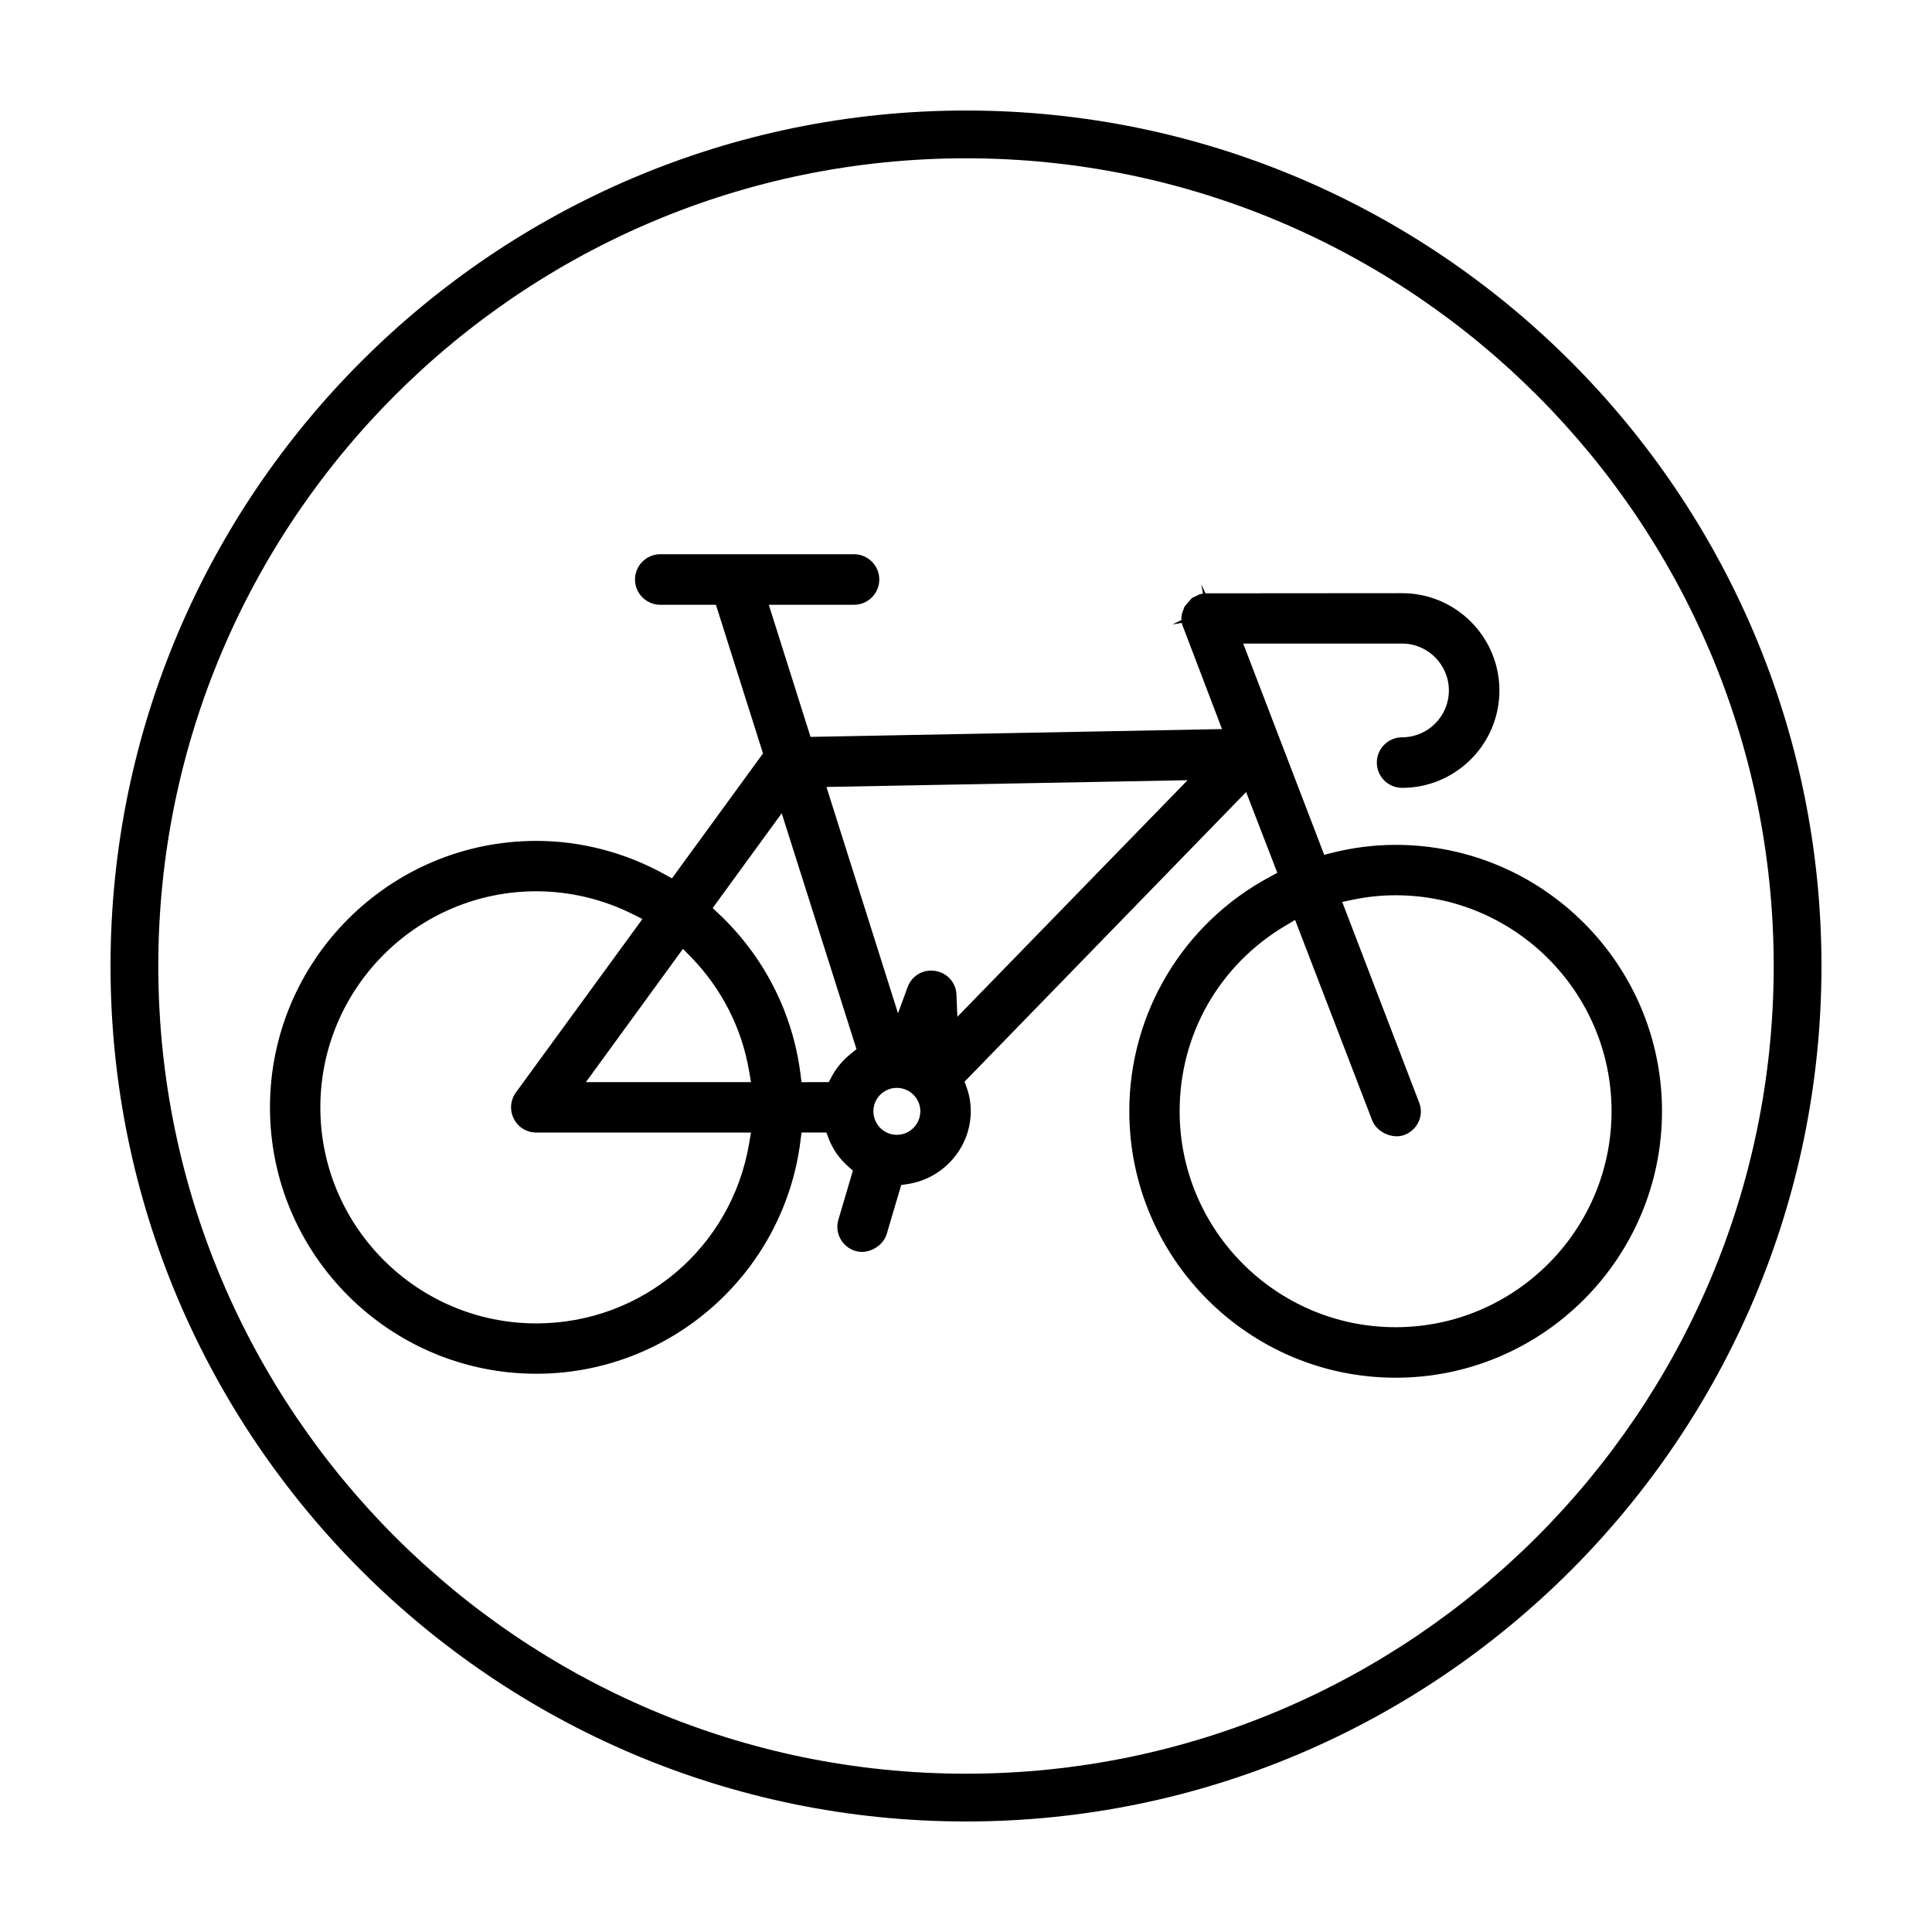 <?xml version="1.0" encoding="UTF-8"?>
<!-- Uploaded to: SVG Repo, www.svgrepo.com, Generator: SVG Repo Mixer Tools -->
<svg fill="#000000" width="800px" height="800px" version="1.1" viewBox="144 144 512 512" xmlns="http://www.w3.org/2000/svg">
 <g>
  <path d="m462.79 301.31c-0.465 0.098-0.656 0.125-0.941 0.215l-1.977 0.957-1.953 2.258-0.68 1.848c-0.02 0.082-0.051 0.211-0.09 0.508-0.047 0.297-0.082 0.488-0.082 0.812l0.039 0.398-2.414 1.18 2.484-0.406 0.141 0.504 10.531 27.629-109.05 2.07-11.062-35.008h22.586c3.691 0 6.699-3.008 6.699-6.699 0-3.691-3.008-6.699-6.699-6.699h-51.34c-3.691 0-6.699 3.008-6.699 6.699 0 3.691 3.008 6.699 6.699 6.699h14.746l12.473 39.398-24.129 33.105-1.945-1.078c-10.461-5.793-22.215-8.855-33.992-8.855-38.926 0-70.59 31.691-70.59 70.633 0 38.918 31.664 70.582 70.59 70.582 35.5 0 65.59-26.539 70-61.727l0.277-2.207h6.574l0.621 1.617c1.094 2.836 2.84 5.336 5.215 7.43l1.199 1.062-3.836 12.973c-0.516 1.699-0.328 3.492 0.516 5.055 0.852 1.582 2.266 2.734 3.996 3.254 3.359 1.039 7.336-1.25 8.293-4.504l3.84-12.977 1.598-0.23c9.594-1.391 16.832-9.699 16.832-19.32 0-2.215-0.367-4.348-1.102-6.332l-0.551-1.492 74.629-76.762 8.266 21.41-1.965 1.055c-22.988 12.312-37.262 36.117-37.262 62.113 0 38.945 31.664 70.633 70.582 70.633 38.926 0 70.59-31.691 70.59-70.633 0-38.918-31.664-70.582-70.59-70.582-5.621 0-11.262 0.707-16.762 2.09l-2.168 0.543-21.465-55.977h42.109c6.832 0 12.395 5.582 12.395 12.445 0 6.836-5.562 12.395-12.395 12.395-3.691 0-6.699 3.008-6.699 6.699s3.008 6.699 6.699 6.699c14.219 0 25.789-11.574 25.789-25.797 0-14.223-11.574-25.797-25.789-25.797l-52.129 0.039-1.066-2.394h-0.004zm-120.27 145.76c-4.68 27.609-28.395 47.645-56.391 47.645-31.559 0-57.234-25.676-57.234-57.234 0-31.59 25.68-57.281 57.234-57.281 8.793 0 17.598 2.082 25.461 6.012l2.66 1.336-33.543 45.984c-1.465 2.047-1.684 4.715-0.543 6.941 1.133 2.262 3.414 3.664 5.969 3.664h56.887zm-43.25-16.289 25.723-35.332 2.086 2.137c8.141 8.359 13.488 18.816 15.438 30.25l0.504 2.941h-43.75zm70.352-7.648c-2.242 1.785-4.019 3.898-5.285 6.301l-0.711 1.344-7.215 0.004-0.281-2.207c-2.035-16.152-9.723-31.211-21.648-42.41l-1.617-1.523 18.297-25.121 19.82 62.527zm12.031 21.605c-3.422 0-6.195-2.801-6.195-6.246 0-3.414 2.781-6.195 6.195-6.195 3.445 0 6.242 2.781 6.242 6.195 0.004 3.445-2.797 6.246-6.242 6.246zm16.055-31.273-0.234-5.859c-0.109-2.856-2.012-5.309-4.731-6.098-3.672-1.082-7.055 0.91-8.219 4.09l-2.539 6.941-18.969-59.988 95.699-1.789zm89.508-25.668 20.426 53.117c1.199 3.133 5.438 5.074 8.566 3.848 1.699-0.664 3.031-1.918 3.762-3.531 0.727-1.633 0.762-3.441 0.105-5.074l-20.371-53.137 2.902-0.605c3.703-0.77 7.488-1.16 11.238-1.16 31.559 0 57.234 25.676 57.234 57.234 0.008 31.559-25.672 57.234-57.227 57.234s-57.234-25.676-57.234-57.234c0-20.363 10.48-38.742 28.031-49.172z"/>
  <path d="m400 173.29c-125.01 0-226.71 101.7-226.71 226.71s101.7 226.71 226.71 226.71 226.71-101.7 226.71-226.71c-0.004-125.01-101.71-226.71-226.71-226.71zm0 440.76c-118.03 0-214.05-96.02-214.05-214.05s96.023-214.05 214.05-214.05 214.05 96.023 214.05 214.05-96.02 214.05-214.05 214.05z"/>
 </g>
</svg>